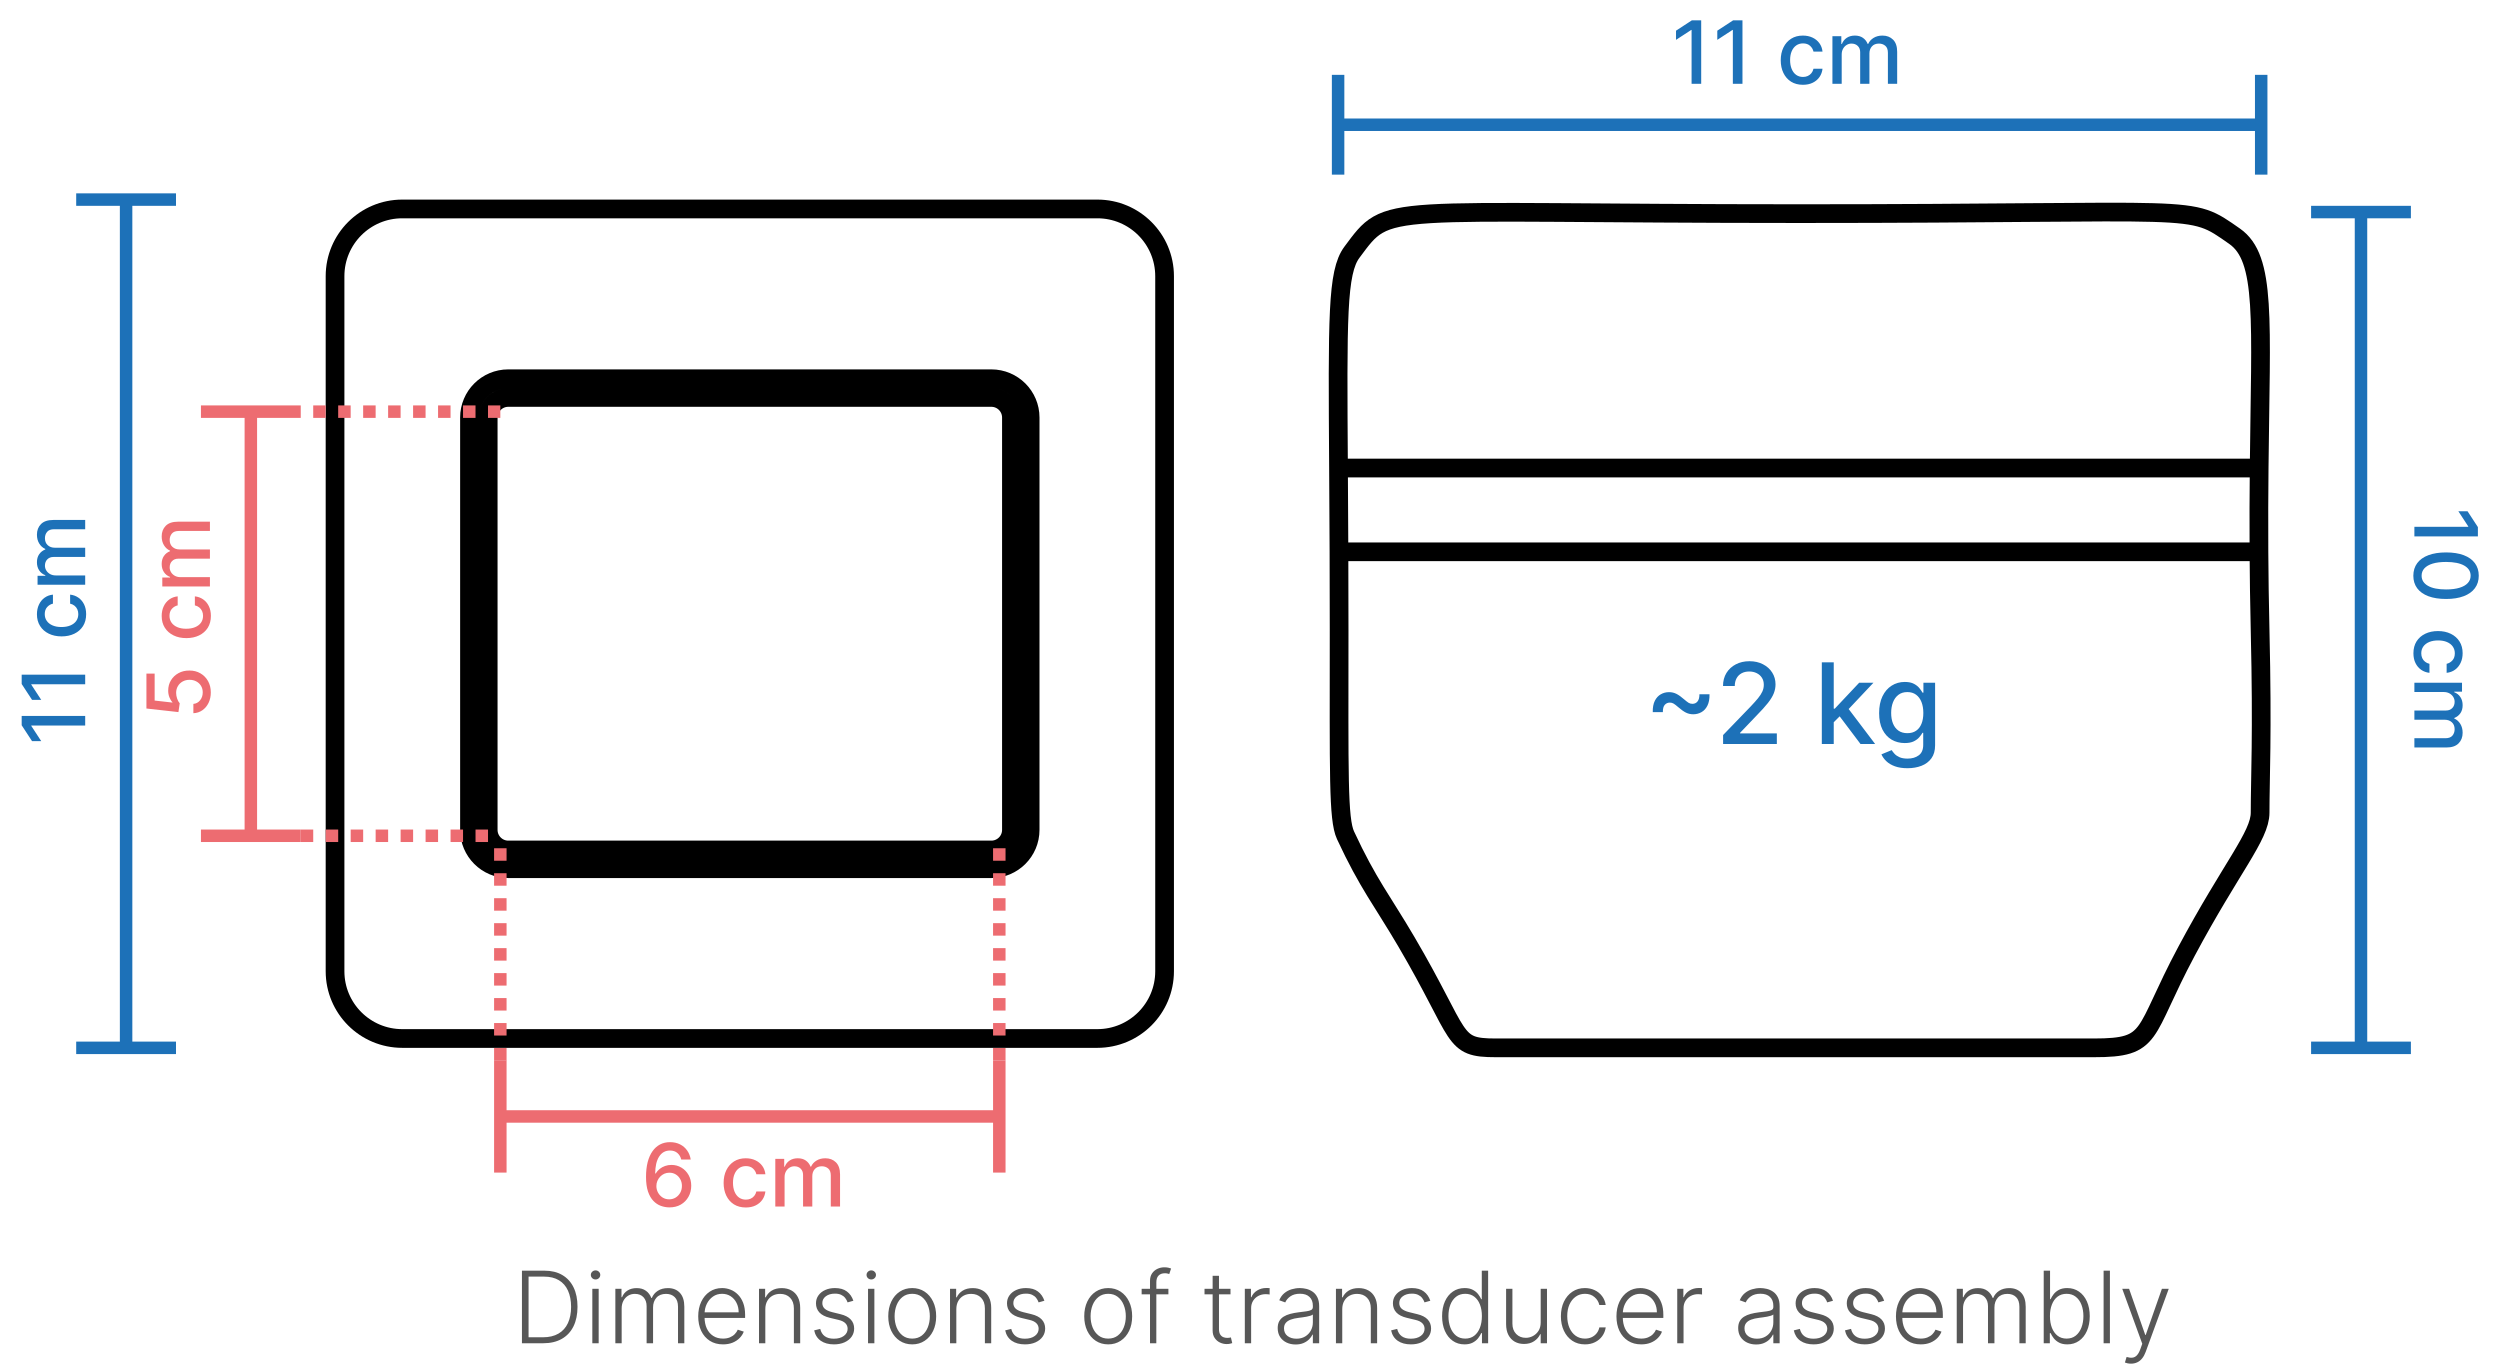 <svg xmlns="http://www.w3.org/2000/svg" width="835" height="457" viewBox="0 0 835 457" fill="none"><path d="M447.062 156.328C446.739 105.906 446.587 90.902 451.539 84.251C464.227 67.212 459.016 71.347 601.071 71.355C737.793 71.363 730.503 67.85 746.333 78.89C756.98 86.315 755.067 106.389 754.558 156.328M447.062 156.328H754.558M447.062 156.328C447.115 164.647 447.173 173.929 447.213 184.298M754.558 156.328C754.472 164.77 754.427 174.066 754.488 184.298M754.488 184.298C754.537 192.475 754.655 201.251 754.877 210.668C755.698 245.621 754.877 259.616 754.877 271.449C754.877 279.168 745.264 289.737 730.31 317.707C715.357 345.678 719.63 349.981 699.336 349.981H499.602C484.649 349.981 488.63 346.753 469.696 314.48C461.775 300.98 456.879 295.116 449.402 278.98C446.91 273.601 447.264 258.552 447.266 210.668C447.266 201.175 447.245 192.405 447.213 184.298M754.488 184.298H447.213" stroke="black" stroke-width="6.25"></path><path d="M552.024 237.862C551.989 236.326 552.215 235.066 552.704 234.08C553.201 233.095 553.866 232.367 554.701 231.897C555.535 231.417 556.454 231.177 557.457 231.177C558.345 231.177 559.166 231.368 559.921 231.75C560.675 232.123 561.537 232.735 562.504 233.588C563.108 234.111 563.6 234.493 563.982 234.733C564.364 234.964 564.79 235.079 565.261 235.079C565.98 235.079 566.552 234.813 566.978 234.28C567.413 233.739 567.622 232.94 567.604 231.883H570.973C571.009 233.428 570.778 234.693 570.281 235.678C569.792 236.664 569.127 237.392 568.283 237.862C567.449 238.333 566.534 238.568 565.54 238.568C564.644 238.568 563.818 238.377 563.063 237.995C562.309 237.605 561.452 236.992 560.493 236.158C559.872 235.616 559.375 235.234 559.002 235.012C558.629 234.782 558.208 234.666 557.737 234.666C557.053 234.666 556.485 234.915 556.033 235.412C555.589 235.9 555.376 236.717 555.393 237.862H552.024ZM575.514 248.488V245.505L584.742 235.945C585.727 234.906 586.54 233.996 587.179 233.215C587.827 232.425 588.311 231.675 588.63 230.964C588.95 230.254 589.11 229.5 589.11 228.701C589.11 227.795 588.896 227.014 588.47 226.357C588.044 225.691 587.463 225.181 586.726 224.826C585.989 224.462 585.159 224.28 584.236 224.28C583.259 224.28 582.407 224.48 581.679 224.879C580.951 225.278 580.392 225.842 580.001 226.57C579.611 227.298 579.415 228.15 579.415 229.127H575.487C575.487 227.467 575.869 226.015 576.632 224.772C577.396 223.53 578.443 222.566 579.775 221.883C581.107 221.19 582.62 220.844 584.316 220.844C586.029 220.844 587.538 221.186 588.843 221.87C590.157 222.544 591.182 223.468 591.919 224.639C592.656 225.802 593.024 227.116 593.024 228.581C593.024 229.593 592.834 230.583 592.452 231.55C592.079 232.518 591.426 233.597 590.494 234.786C589.562 235.967 588.266 237.4 586.606 239.087L581.186 244.76V244.96H593.464V248.488H575.514ZM612.15 241.551L612.123 236.69H612.815L620.965 228.035H625.732L616.437 237.889H615.811L612.15 241.551ZM608.488 248.488V221.217H612.469V248.488H608.488ZM621.404 248.488L614.08 238.768L616.823 235.985L626.291 248.488H621.404ZM637.094 256.584C635.469 256.584 634.071 256.371 632.899 255.945C631.736 255.519 630.786 254.955 630.05 254.254C629.313 253.553 628.762 252.785 628.398 251.95L631.821 250.539C632.06 250.93 632.38 251.342 632.779 251.777C633.188 252.221 633.738 252.598 634.431 252.909C635.132 253.22 636.033 253.375 637.134 253.375C638.643 253.375 639.89 253.007 640.875 252.27C641.861 251.542 642.354 250.379 642.354 248.781V244.76H642.101C641.861 245.195 641.515 245.679 641.062 246.211C640.618 246.744 640.005 247.206 639.224 247.596C638.443 247.987 637.427 248.182 636.175 248.182C634.559 248.182 633.103 247.805 631.807 247.05C630.52 246.287 629.499 245.164 628.745 243.681C627.999 242.19 627.626 240.357 627.626 238.182C627.626 236.007 627.994 234.143 628.731 232.589C629.477 231.035 630.498 229.846 631.794 229.02C633.09 228.186 634.559 227.769 636.202 227.769C637.471 227.769 638.496 227.982 639.278 228.408C640.059 228.825 640.667 229.313 641.102 229.873C641.546 230.432 641.887 230.924 642.127 231.351H642.42V228.035H646.322V248.941C646.322 250.699 645.913 252.141 645.097 253.269C644.28 254.396 643.175 255.231 641.781 255.772C640.396 256.314 638.834 256.584 637.094 256.584ZM637.054 244.88C638.199 244.88 639.167 244.613 639.957 244.081C640.756 243.539 641.359 242.767 641.768 241.764C642.185 240.752 642.393 239.54 642.393 238.128C642.393 236.752 642.189 235.541 641.781 234.493C641.373 233.446 640.773 232.629 639.983 232.043C639.193 231.448 638.217 231.151 637.054 231.151C635.855 231.151 634.857 231.462 634.058 232.083C633.259 232.696 632.655 233.53 632.247 234.586C631.847 235.643 631.647 236.823 631.647 238.128C631.647 239.469 631.852 240.645 632.26 241.657C632.668 242.669 633.272 243.459 634.071 244.027C634.879 244.596 635.873 244.88 637.054 244.88Z" fill="#1D71B8"></path><path d="M827.615 179.166H806.404V175.955H824.405V175.831L821.09 170.756H824.156L827.615 176.049V179.166ZM806.052 192.288C806.059 190.652 806.491 189.254 807.347 188.094C808.203 186.934 809.449 186.046 811.086 185.432C812.722 184.817 814.693 184.51 816.999 184.51C819.299 184.51 821.263 184.817 822.892 185.432C824.522 186.053 825.765 186.944 826.621 188.104C827.477 189.271 827.905 190.666 827.905 192.288C827.905 193.911 827.474 195.302 826.611 196.462C825.754 197.622 824.512 198.509 822.882 199.124C821.26 199.745 819.299 200.056 816.999 200.056C814.686 200.056 812.712 199.749 811.075 199.134C809.446 198.52 808.199 197.632 807.336 196.472C806.48 195.312 806.052 193.918 806.052 192.288ZM808.817 192.288C808.817 193.724 809.518 194.846 810.92 195.654C812.322 196.469 814.348 196.876 816.999 196.876C818.76 196.876 820.248 196.69 821.463 196.317C822.685 195.951 823.611 195.423 824.239 194.732C824.874 194.049 825.192 193.234 825.192 192.288C825.192 190.859 824.487 189.737 823.079 188.922C821.67 188.107 819.644 187.697 816.999 187.69C815.232 187.69 813.737 187.873 812.515 188.239C811.3 188.611 810.378 189.14 809.75 189.823C809.128 190.507 808.817 191.328 808.817 192.288ZM806.083 218.191C806.083 216.651 806.432 215.325 807.129 214.214C807.834 213.109 808.804 212.26 810.04 211.666C811.275 211.072 812.691 210.775 814.286 210.775C815.902 210.775 817.327 211.079 818.563 211.687C819.806 212.294 820.776 213.15 821.474 214.255C822.171 215.36 822.52 216.661 822.52 218.16C822.52 219.368 822.295 220.445 821.846 221.391C821.405 222.337 820.783 223.1 819.982 223.68C819.181 224.267 818.246 224.615 817.175 224.726V221.712C817.921 221.546 818.563 221.167 819.102 220.573C819.64 219.986 819.91 219.199 819.91 218.211C819.91 217.348 819.682 216.592 819.226 215.943C818.777 215.301 818.135 214.801 817.3 214.442C816.471 214.083 815.491 213.903 814.358 213.903C813.198 213.903 812.197 214.079 811.355 214.431C810.513 214.783 809.86 215.28 809.397 215.923C808.935 216.572 808.704 217.335 808.704 218.211C808.704 218.798 808.811 219.33 809.025 219.806C809.246 220.29 809.56 220.694 809.967 221.018C810.374 221.35 810.865 221.581 811.438 221.712V224.726C810.409 224.615 809.491 224.281 808.683 223.721C807.875 223.162 807.24 222.413 806.777 221.474C806.315 220.542 806.083 219.447 806.083 218.191ZM806.404 228.038H822.312V231.01H819.723V231.207C820.6 231.538 821.284 232.08 821.774 232.833C822.271 233.585 822.52 234.486 822.52 235.536C822.52 236.599 822.271 237.49 821.774 238.208C821.277 238.933 820.593 239.468 819.723 239.813V239.979C820.573 240.359 821.249 240.963 821.753 241.792C822.264 242.62 822.52 243.607 822.52 244.754C822.52 246.197 822.067 247.374 821.163 248.285C820.258 249.204 818.895 249.663 817.072 249.663H806.404V246.566H816.782C817.859 246.566 818.639 246.273 819.123 245.686C819.606 245.099 819.848 244.398 819.848 243.583C819.848 242.575 819.537 241.792 818.915 241.232C818.301 240.673 817.51 240.393 816.544 240.393H806.404V237.307H816.979C817.842 237.307 818.536 237.038 819.06 236.499C819.585 235.961 819.848 235.26 819.848 234.397C819.848 233.81 819.692 233.268 819.381 232.771C819.078 232.28 818.653 231.883 818.108 231.58C817.562 231.283 816.93 231.134 816.212 231.134H806.404V228.038Z" fill="#1D71B8"></path><path d="M568.199 6.789V28H564.988V10H564.864L559.789 13.314V10.248L565.081 6.789H568.199ZM581.984 6.789V28H578.773V10H578.649L573.574 13.314V10.248L578.866 6.789H581.984ZM602.182 28.321C600.643 28.321 599.317 27.972 598.205 27.275C597.1 26.571 596.251 25.601 595.657 24.365C595.064 23.129 594.767 21.713 594.767 20.118C594.767 18.503 595.071 17.077 595.678 15.841C596.286 14.598 597.142 13.628 598.247 12.931C599.351 12.233 600.653 11.885 602.151 11.885C603.359 11.885 604.437 12.109 605.383 12.558C606.328 13 607.091 13.621 607.671 14.422C608.258 15.223 608.607 16.159 608.717 17.229H605.704C605.538 16.483 605.158 15.841 604.564 15.303C603.977 14.764 603.19 14.495 602.203 14.495C601.34 14.495 600.584 14.723 599.935 15.178C599.293 15.627 598.792 16.269 598.433 17.105C598.074 17.933 597.894 18.914 597.894 20.046C597.894 21.206 598.071 22.207 598.423 23.049C598.775 23.892 599.272 24.544 599.914 25.007C600.563 25.47 601.326 25.701 602.203 25.701C602.79 25.701 603.322 25.594 603.798 25.38C604.281 25.159 604.685 24.845 605.01 24.437C605.341 24.03 605.572 23.54 605.704 22.967H608.717C608.607 23.995 608.272 24.914 607.713 25.721C607.154 26.529 606.404 27.165 605.465 27.627C604.533 28.09 603.439 28.321 602.182 28.321ZM612.029 28V12.092H615.001V14.681H615.198C615.53 13.804 616.072 13.121 616.824 12.63C617.577 12.133 618.478 11.885 619.527 11.885C620.591 11.885 621.481 12.133 622.2 12.63C622.925 13.127 623.46 13.811 623.805 14.681H623.971C624.35 13.832 624.954 13.155 625.783 12.651C626.612 12.14 627.599 11.885 628.745 11.885C630.188 11.885 631.365 12.337 632.277 13.241C633.195 14.146 633.654 15.51 633.654 17.332V28H630.558V17.622C630.558 16.545 630.264 15.765 629.677 15.282C629.09 14.798 628.389 14.557 627.575 14.557C626.567 14.557 625.783 14.867 625.224 15.489C624.664 16.103 624.385 16.894 624.385 17.861V28H621.298V17.426C621.298 16.562 621.029 15.869 620.491 15.344C619.952 14.819 619.251 14.557 618.388 14.557C617.801 14.557 617.259 14.712 616.762 15.023C616.272 15.327 615.875 15.751 615.571 16.297C615.274 16.842 615.126 17.474 615.126 18.192V28H612.029Z" fill="#1D71B8"></path><path d="M788.573 70.83V349.981H805.239H771.907M788.573 70.83H805.239M788.573 70.83H771.907" stroke="#1D71B8" stroke-width="4.166"></path><path d="M446.926 41.664L755.241 41.664V24.999V58.33M446.926 41.664V24.999M446.926 41.664V58.33" stroke="#1D71B8" stroke-width="4.166"></path><path d="M111.904 92.24C111.904 79.84 121.956 69.788 134.357 69.788H366.519C378.919 69.788 388.972 79.84 388.972 92.24V324.403C388.972 336.803 378.919 346.855 366.519 346.855H134.357C121.956 346.855 111.904 336.803 111.904 324.403V92.24ZM163.059 139.46C163.059 135.753 166.064 132.747 169.771 132.747H331.105C334.812 132.747 337.817 135.753 337.817 139.46V277.183C337.817 280.891 334.812 283.896 331.105 283.896H169.771C166.064 283.896 163.059 280.891 163.059 277.183V139.46ZM169.771 126.498C162.612 126.498 156.809 132.301 156.809 139.46V277.183C156.809 284.342 162.612 290.146 169.771 290.146H331.105C338.263 290.146 344.067 284.342 344.067 277.183V139.46C344.067 132.301 338.263 126.498 331.105 126.498H169.771Z" stroke="black" stroke-width="6.25"></path><path d="M7.241 239.124H28.452V242.334H10.452V242.459L13.766 247.534H10.7L7.241 242.241V239.124ZM7.241 225.339H28.452V228.549H10.452V228.674L13.766 233.749H10.7L7.241 228.456V225.339ZM28.773 205.14C28.773 206.68 28.424 208.006 27.727 209.117C27.023 210.222 26.053 211.071 24.817 211.665C23.581 212.259 22.166 212.556 20.571 212.556C18.955 212.556 17.529 212.252 16.293 211.644C15.05 211.037 14.08 210.181 13.383 209.076C12.685 207.971 12.337 206.67 12.337 205.171C12.337 203.963 12.561 202.886 13.01 201.94C13.452 200.994 14.073 200.231 14.874 199.651C15.675 199.064 16.611 198.716 17.681 198.605V201.619C16.935 201.785 16.293 202.164 15.755 202.758C15.216 203.345 14.947 204.132 14.947 205.12C14.947 205.983 15.175 206.739 15.63 207.388C16.079 208.03 16.721 208.53 17.557 208.889C18.385 209.248 19.366 209.428 20.498 209.428C21.658 209.428 22.659 209.252 23.502 208.9C24.344 208.548 24.996 208.051 25.459 207.408C25.922 206.759 26.153 205.996 26.153 205.12C26.153 204.533 26.046 204.001 25.832 203.525C25.611 203.041 25.297 202.637 24.889 202.313C24.482 201.981 23.992 201.75 23.419 201.619V198.605C24.448 198.716 25.366 199.05 26.174 199.61C26.982 200.169 27.617 200.918 28.079 201.857C28.542 202.789 28.773 203.884 28.773 205.14ZM28.452 195.293H12.544V192.321H15.133V192.124C14.256 191.793 13.573 191.251 13.082 190.498C12.585 189.746 12.337 188.845 12.337 187.795C12.337 186.732 12.585 185.841 13.082 185.123C13.58 184.398 14.263 183.863 15.133 183.518V183.352C14.284 182.972 13.607 182.368 13.103 181.539C12.592 180.711 12.337 179.724 12.337 178.577C12.337 177.134 12.789 175.957 13.694 175.046C14.598 174.127 15.962 173.668 17.785 173.668H28.452V176.765H18.075C16.997 176.765 16.217 177.058 15.734 177.645C15.251 178.232 15.009 178.933 15.009 179.748C15.009 180.756 15.32 181.539 15.941 182.099C16.555 182.658 17.346 182.938 18.313 182.938H28.452V186.024H17.878C17.015 186.024 16.321 186.293 15.796 186.832C15.271 187.37 15.009 188.071 15.009 188.934C15.009 189.521 15.164 190.063 15.475 190.56C15.779 191.051 16.203 191.448 16.749 191.751C17.294 192.048 17.926 192.197 18.644 192.197H28.452V195.293Z" fill="#1D71B8"></path><path d="M223.508 403.269C222.562 403.256 221.63 403.083 220.712 402.752C219.8 402.42 218.972 401.868 218.226 401.095C217.48 400.321 216.883 399.282 216.434 397.977C215.993 396.672 215.772 395.043 215.772 393.089C215.772 391.238 215.955 389.595 216.32 388.159C216.693 386.723 217.228 385.511 217.926 384.524C218.623 383.529 219.466 382.773 220.453 382.255C221.44 381.738 222.548 381.479 223.777 381.479C225.041 381.479 226.163 381.727 227.143 382.224C228.124 382.721 228.918 383.408 229.526 384.285C230.14 385.162 230.53 386.16 230.696 387.278H227.537C227.323 386.395 226.898 385.673 226.263 385.114C225.628 384.555 224.799 384.275 223.777 384.275C222.224 384.275 221.012 384.952 220.142 386.305C219.279 387.658 218.844 389.54 218.837 391.949H218.993C219.359 391.349 219.807 390.838 220.339 390.417C220.878 389.989 221.478 389.661 222.141 389.433C222.811 389.198 223.515 389.081 224.254 389.081C225.483 389.081 226.595 389.381 227.589 389.982C228.59 390.575 229.387 391.397 229.981 392.447C230.575 393.496 230.872 394.697 230.872 396.051C230.872 397.404 230.565 398.63 229.95 399.727C229.343 400.825 228.486 401.695 227.382 402.337C226.277 402.973 224.986 403.283 223.508 403.269ZM223.498 400.577C224.313 400.577 225.041 400.376 225.683 399.976C226.325 399.576 226.833 399.037 227.206 398.36C227.578 397.684 227.765 396.928 227.765 396.092C227.765 395.277 227.582 394.535 227.216 393.865C226.857 393.196 226.36 392.664 225.725 392.27C225.096 391.877 224.378 391.68 223.57 391.68C222.956 391.68 222.386 391.798 221.861 392.032C221.344 392.267 220.888 392.592 220.494 393.006C220.101 393.42 219.79 393.896 219.562 394.435C219.341 394.967 219.231 395.529 219.231 396.123C219.231 396.917 219.414 397.653 219.78 398.329C220.153 399.006 220.66 399.551 221.302 399.966C221.951 400.373 222.683 400.577 223.498 400.577ZM249.105 403.301C247.566 403.301 246.24 402.952 245.128 402.255C244.023 401.55 243.174 400.58 242.58 399.344C241.987 398.108 241.69 396.693 241.69 395.098C241.69 393.482 241.993 392.056 242.601 390.821C243.209 389.578 244.065 388.608 245.17 387.91C246.274 387.213 247.576 386.864 249.074 386.864C250.282 386.864 251.36 387.089 252.306 387.537C253.251 387.979 254.014 388.601 254.594 389.402C255.181 390.203 255.53 391.138 255.64 392.208H252.627C252.461 391.463 252.081 390.821 251.487 390.282C250.9 389.743 250.113 389.474 249.126 389.474C248.263 389.474 247.507 389.702 246.858 390.158C246.216 390.606 245.715 391.249 245.356 392.084C244.997 392.913 244.817 393.893 244.817 395.025C244.817 396.185 244.994 397.187 245.346 398.029C245.698 398.871 246.195 399.524 246.837 399.986C247.486 400.449 248.249 400.68 249.126 400.68C249.713 400.68 250.244 400.573 250.721 400.359C251.204 400.138 251.608 399.824 251.933 399.417C252.264 399.009 252.495 398.519 252.627 397.946H255.64C255.53 398.975 255.195 399.893 254.636 400.701C254.077 401.509 253.327 402.144 252.388 402.607C251.456 403.069 250.362 403.301 249.105 403.301ZM258.952 402.979V387.071H261.924V389.661H262.121C262.453 388.784 262.995 388.1 263.747 387.61C264.5 387.113 265.401 386.864 266.45 386.864C267.514 386.864 268.404 387.113 269.123 387.61C269.847 388.107 270.383 388.791 270.728 389.661H270.894C271.273 388.811 271.877 388.135 272.706 387.631C273.535 387.12 274.522 386.864 275.668 386.864C277.111 386.864 278.288 387.316 279.2 388.221C280.118 389.125 280.577 390.489 280.577 392.312V402.979H277.481V392.602C277.481 391.525 277.187 390.745 276.6 390.261C276.013 389.778 275.312 389.536 274.498 389.536C273.49 389.536 272.706 389.847 272.147 390.468C271.587 391.083 271.308 391.873 271.308 392.84V402.979H268.221V392.405C268.221 391.542 267.952 390.848 267.414 390.323C266.875 389.799 266.174 389.536 265.311 389.536C264.724 389.536 264.182 389.692 263.685 390.002C263.195 390.306 262.798 390.731 262.494 391.276C262.197 391.822 262.049 392.453 262.049 393.172V402.979H258.952Z" fill="#ED6C71"></path><path d="M70.407 231.261C70.407 232.559 70.159 233.726 69.662 234.761C69.157 235.79 68.467 236.612 67.59 237.226C66.713 237.841 65.712 238.169 64.587 238.21V235.103C65.498 235.027 66.247 234.623 66.834 233.891C67.421 233.159 67.714 232.283 67.714 231.261C67.714 230.446 67.528 229.724 67.155 229.096C66.775 228.461 66.254 227.964 65.591 227.605C64.928 227.239 64.172 227.056 63.323 227.056C62.46 227.056 61.69 227.242 61.014 227.615C60.337 227.988 59.805 228.502 59.419 229.158C59.032 229.807 58.835 230.553 58.828 231.395C58.828 232.037 58.939 232.683 59.16 233.332C59.38 233.981 59.67 234.506 60.03 234.906L59.595 237.837L48.906 236.646V224.984H51.651V233.985L57.585 234.658V234.533C57.185 234.119 56.85 233.57 56.581 232.887C56.312 232.196 56.177 231.457 56.177 230.67C56.177 229.379 56.484 228.23 57.099 227.221C57.713 226.206 58.552 225.409 59.615 224.829C60.672 224.242 61.887 223.952 63.261 223.959C64.635 223.952 65.861 224.263 66.938 224.891C68.015 225.513 68.864 226.376 69.485 227.48C70.1 228.578 70.407 229.838 70.407 231.261ZM70.438 205.715C70.438 207.255 70.09 208.581 69.392 209.692C68.688 210.797 67.718 211.646 66.482 212.24C65.246 212.834 63.831 213.131 62.236 213.131C60.62 213.131 59.194 212.827 57.958 212.22C56.715 211.612 55.745 210.756 55.048 209.651C54.35 208.546 54.002 207.245 54.002 205.746C54.002 204.538 54.226 203.461 54.675 202.515C55.117 201.569 55.738 200.806 56.539 200.226C57.34 199.639 58.276 199.291 59.346 199.18V202.194C58.6 202.36 57.958 202.74 57.42 203.333C56.881 203.92 56.612 204.707 56.612 205.695C56.612 206.558 56.84 207.314 57.295 207.963C57.744 208.605 58.386 209.106 59.222 209.465C60.05 209.824 61.031 210.003 62.163 210.003C63.323 210.003 64.324 209.827 65.167 209.475C66.009 209.123 66.661 208.626 67.124 207.984C67.587 207.335 67.818 206.572 67.818 205.695C67.818 205.108 67.711 204.576 67.497 204.1C67.276 203.616 66.962 203.212 66.554 202.888C66.147 202.557 65.657 202.325 65.084 202.194V199.18C66.112 199.291 67.031 199.626 67.839 200.185C68.647 200.744 69.282 201.493 69.744 202.432C70.207 203.364 70.438 204.459 70.438 205.715ZM70.117 195.869H54.209V192.896H56.798V192.699C55.921 192.368 55.238 191.826 54.748 191.073C54.25 190.321 54.002 189.42 54.002 188.37C54.002 187.307 54.25 186.416 54.748 185.698C55.245 184.973 55.928 184.438 56.798 184.093V183.927C55.949 183.547 55.272 182.943 54.768 182.115C54.257 181.286 54.002 180.299 54.002 179.153C54.002 177.71 54.454 176.532 55.359 175.621C56.263 174.703 57.627 174.243 59.45 174.243H70.117V177.34H59.74C58.663 177.34 57.882 177.634 57.399 178.22C56.916 178.807 56.674 179.508 56.674 180.323C56.674 181.331 56.985 182.115 57.606 182.674C58.221 183.233 59.011 183.513 59.978 183.513H70.117V186.599H59.543C58.68 186.599 57.986 186.868 57.461 187.407C56.936 187.946 56.674 188.646 56.674 189.509C56.674 190.096 56.829 190.638 57.14 191.135C57.444 191.626 57.868 192.023 58.414 192.327C58.959 192.623 59.591 192.772 60.309 192.772H70.117V195.869Z" fill="#ED6C71"></path><path d="M167.109 372.896H333.766V354.147V391.645M167.109 372.896V354.147M167.109 372.896V391.645" stroke="#ED6C71" stroke-width="4.166"></path><path d="M42.117 66.663V349.98H58.783H25.451M42.117 66.663H58.783M42.117 66.663H25.451" stroke="#1D71B8" stroke-width="4.166"></path><path d="M83.78 137.492V279.151H100.446H67.114M83.78 137.492H100.446M83.78 137.492H67.114" stroke="#ED6C71" stroke-width="4.166"></path><path d="M104.612 137.492H167.109" stroke="#ED6C71" stroke-width="4.166" stroke-dasharray="4.17 4.17"></path><path d="M333.767 283.316V354.146" stroke="#ED6C71" stroke-width="4.166" stroke-dasharray="4.17 4.17"></path><path d="M100.446 279.151H167.109" stroke="#ED6C71" stroke-width="4.166" stroke-dasharray="4.17 4.17"></path><path d="M167.109 283.317V358.313" stroke="#ED6C71" stroke-width="4.166" stroke-dasharray="4.17 4.17"></path><path d="M181.43 448.644H174.328V424.403H181.856C184.168 424.403 186.145 424.884 187.786 425.847C189.435 426.809 190.698 428.19 191.574 429.989C192.45 431.788 192.887 433.947 192.887 436.464C192.887 439.005 192.438 441.187 191.538 443.009C190.646 444.824 189.344 446.217 187.632 447.188C185.928 448.158 183.86 448.644 181.43 448.644ZM176.541 446.655H181.3C183.383 446.655 185.127 446.245 186.531 445.424C187.936 444.603 188.989 443.432 189.692 441.909C190.394 440.386 190.745 438.571 190.745 436.464C190.737 434.373 190.39 432.574 189.703 431.066C189.025 429.559 188.015 428.403 186.673 427.598C185.34 426.793 183.691 426.391 181.726 426.391H176.541V446.655ZM197.838 448.644V430.463H199.957V448.644H197.838ZM198.915 427.338C198.481 427.338 198.11 427.192 197.803 426.9C197.495 426.6 197.341 426.241 197.341 425.823C197.341 425.405 197.495 425.05 197.803 424.758C198.11 424.458 198.481 424.308 198.915 424.308C199.349 424.308 199.72 424.458 200.028 424.758C200.336 425.05 200.489 425.405 200.489 425.823C200.489 426.241 200.336 426.6 200.028 426.9C199.72 427.192 199.349 427.338 198.915 427.338ZM205.529 448.644V430.463H207.576V433.256H207.766C208.129 432.317 208.733 431.579 209.577 431.043C210.429 430.498 211.451 430.226 212.642 430.226C213.897 430.226 214.927 430.522 215.732 431.114C216.545 431.698 217.152 432.503 217.555 433.528H217.708C218.119 432.518 218.786 431.717 219.709 431.126C220.64 430.526 221.768 430.226 223.094 430.226C224.783 430.226 226.116 430.759 227.095 431.824C228.073 432.881 228.563 434.428 228.563 436.464V448.644H226.456V436.464C226.456 435.028 226.089 433.951 225.355 433.233C224.621 432.514 223.654 432.155 222.455 432.155C221.066 432.155 219.997 432.581 219.247 433.434C218.498 434.286 218.123 435.367 218.123 436.677V448.644H215.969V436.274C215.969 435.043 215.625 434.049 214.939 433.292C214.252 432.534 213.286 432.155 212.039 432.155C211.202 432.155 210.449 432.361 209.778 432.771C209.115 433.181 208.59 433.753 208.204 434.487C207.825 435.213 207.636 436.05 207.636 436.996V448.644H205.529ZM241.491 449.022C239.794 449.022 238.327 448.628 237.088 447.839C235.849 447.042 234.89 445.941 234.211 444.536C233.541 443.124 233.205 441.498 233.205 439.66C233.205 437.829 233.541 436.203 234.211 434.783C234.89 433.355 235.825 432.238 237.017 431.433C238.216 430.621 239.601 430.214 241.171 430.214C242.158 430.214 243.109 430.396 244.024 430.759C244.939 431.114 245.76 431.662 246.486 432.404C247.22 433.138 247.8 434.065 248.226 435.186C248.652 436.298 248.865 437.616 248.865 439.139V440.18H234.661V438.322H246.711C246.711 437.154 246.474 436.105 246.001 435.174C245.535 434.235 244.884 433.493 244.048 432.948C243.219 432.404 242.26 432.132 241.171 432.132C240.019 432.132 239.005 432.439 238.129 433.055C237.253 433.67 236.567 434.483 236.07 435.493C235.581 436.503 235.332 437.608 235.324 438.807V439.92C235.324 441.364 235.573 442.627 236.07 443.708C236.575 444.781 237.289 445.613 238.212 446.205C239.135 446.797 240.228 447.093 241.491 447.093C242.351 447.093 243.105 446.959 243.752 446.691C244.407 446.422 244.955 446.063 245.397 445.613C245.847 445.156 246.186 444.655 246.415 444.11L248.415 444.761C248.139 445.527 247.685 446.233 247.054 446.88C246.431 447.527 245.649 448.048 244.71 448.442C243.779 448.829 242.706 449.022 241.491 449.022ZM255.615 437.281V448.644H253.508V430.463H255.556V433.315H255.745C256.171 432.384 256.834 431.639 257.733 431.078C258.641 430.51 259.761 430.226 261.095 430.226C262.318 430.226 263.391 430.483 264.314 430.995C265.246 431.5 265.968 432.246 266.481 433.233C267.001 434.219 267.262 435.43 267.262 436.866V448.644H265.155V436.996C265.155 435.505 264.737 434.325 263.9 433.457C263.072 432.589 261.959 432.155 260.562 432.155C259.608 432.155 258.759 432.361 258.017 432.771C257.276 433.181 256.688 433.773 256.254 434.546C255.828 435.312 255.615 436.223 255.615 437.281ZM285.025 434.452L283.096 434.996C282.907 434.452 282.638 433.958 282.291 433.517C281.944 433.075 281.49 432.724 280.93 432.463C280.378 432.203 279.691 432.073 278.87 432.073C277.639 432.073 276.629 432.364 275.84 432.948C275.051 433.532 274.657 434.286 274.657 435.209C274.657 435.99 274.925 436.626 275.461 437.115C276.006 437.596 276.842 437.979 277.971 438.263L280.717 438.938C282.24 439.309 283.38 439.896 284.138 440.701C284.903 441.506 285.286 442.516 285.286 443.731C285.286 444.757 285.002 445.669 284.433 446.466C283.865 447.263 283.072 447.89 282.054 448.348C281.044 448.797 279.873 449.022 278.539 449.022C276.763 449.022 275.3 448.624 274.148 447.827C272.996 447.022 272.258 445.862 271.934 444.347L273.958 443.85C274.219 444.931 274.728 445.748 275.485 446.3C276.251 446.852 277.257 447.128 278.503 447.128C279.9 447.128 281.017 446.817 281.853 446.193C282.69 445.562 283.108 444.773 283.108 443.826C283.108 443.092 282.863 442.477 282.374 441.98C281.885 441.475 281.143 441.104 280.149 440.867L277.178 440.157C275.6 439.778 274.432 439.178 273.674 438.358C272.917 437.537 272.538 436.519 272.538 435.304C272.538 434.302 272.81 433.422 273.355 432.664C273.899 431.899 274.649 431.299 275.603 430.865C276.558 430.431 277.647 430.214 278.87 430.214C280.535 430.214 281.865 430.593 282.859 431.351C283.861 432.1 284.583 433.134 285.025 434.452ZM289.923 448.644V430.463H292.041V448.644H289.923ZM291 427.338C290.566 427.338 290.195 427.192 289.887 426.9C289.579 426.6 289.426 426.241 289.426 425.823C289.426 425.405 289.579 425.05 289.887 424.758C290.195 424.458 290.566 424.308 291 424.308C291.434 424.308 291.805 424.458 292.112 424.758C292.42 425.05 292.574 425.405 292.574 425.823C292.574 426.241 292.42 426.6 292.112 426.9C291.805 427.192 291.434 427.338 291 427.338ZM304.68 449.022C303.109 449.022 301.721 448.624 300.513 447.827C299.314 447.03 298.375 445.929 297.696 444.524C297.018 443.112 296.678 441.483 296.678 439.636C296.678 437.774 297.018 436.136 297.696 434.724C298.375 433.304 299.314 432.199 300.513 431.41C301.721 430.613 303.109 430.214 304.68 430.214C306.25 430.214 307.635 430.613 308.834 431.41C310.034 432.207 310.973 433.311 311.651 434.724C312.338 436.136 312.681 437.774 312.681 439.636C312.681 441.483 312.342 443.112 311.663 444.524C310.985 445.929 310.042 447.03 308.834 447.827C307.635 448.624 306.25 449.022 304.68 449.022ZM304.68 447.093C305.942 447.093 307.011 446.754 307.887 446.075C308.763 445.396 309.426 444.493 309.876 443.365C310.334 442.236 310.562 440.993 310.562 439.636C310.562 438.279 310.334 437.032 309.876 435.896C309.426 434.759 308.763 433.848 307.887 433.161C307.011 432.475 305.942 432.132 304.68 432.132C303.425 432.132 302.356 432.475 301.472 433.161C300.596 433.848 299.929 434.759 299.472 435.896C299.022 437.032 298.797 438.279 298.797 439.636C298.797 440.993 299.022 442.236 299.472 443.365C299.929 444.493 300.596 445.396 301.472 446.075C302.348 446.754 303.417 447.093 304.68 447.093ZM319.413 437.281V448.644H317.306V430.463H319.354V433.315H319.543C319.969 432.384 320.632 431.639 321.532 431.078C322.439 430.51 323.56 430.226 324.893 430.226C326.116 430.226 327.19 430.483 328.113 430.995C329.044 431.5 329.766 432.246 330.279 433.233C330.8 434.219 331.06 435.43 331.06 436.866V448.644H328.953V436.996C328.953 435.505 328.535 434.325 327.699 433.457C326.87 432.589 325.757 432.155 324.361 432.155C323.406 432.155 322.558 432.361 321.816 432.771C321.074 433.181 320.486 433.773 320.052 434.546C319.626 435.312 319.413 436.223 319.413 437.281ZM348.824 434.452L346.894 434.996C346.705 434.452 346.437 433.958 346.09 433.517C345.742 433.075 345.289 432.724 344.728 432.463C344.176 432.203 343.489 432.073 342.669 432.073C341.438 432.073 340.428 432.364 339.639 432.948C338.85 433.532 338.455 434.286 338.455 435.209C338.455 435.99 338.723 436.626 339.26 437.115C339.804 437.596 340.641 437.979 341.769 438.263L344.515 438.938C346.038 439.309 347.178 439.896 347.936 440.701C348.701 441.506 349.084 442.516 349.084 443.731C349.084 444.757 348.8 445.669 348.232 446.466C347.664 447.263 346.871 447.89 345.853 448.348C344.843 448.797 343.671 449.022 342.337 449.022C340.562 449.022 339.098 448.624 337.946 447.827C336.794 447.022 336.056 445.862 335.733 444.347L337.757 443.85C338.017 444.931 338.526 445.748 339.284 446.3C340.049 446.852 341.055 447.128 342.302 447.128C343.699 447.128 344.815 446.817 345.652 446.193C346.488 445.562 346.906 444.773 346.906 443.826C346.906 443.092 346.662 442.477 346.172 441.98C345.683 441.475 344.941 441.104 343.947 440.867L340.976 440.157C339.398 439.778 338.23 439.178 337.473 438.358C336.715 437.537 336.336 436.519 336.336 435.304C336.336 434.302 336.609 433.422 337.153 432.664C337.697 431.899 338.447 431.299 339.402 430.865C340.357 430.431 341.446 430.214 342.669 430.214C344.334 430.214 345.663 430.593 346.658 431.351C347.66 432.1 348.382 433.134 348.824 434.452ZM370.138 449.022C368.568 449.022 367.179 448.624 365.972 447.827C364.772 447.03 363.833 445.929 363.155 444.524C362.476 443.112 362.137 441.483 362.137 439.636C362.137 437.774 362.476 436.136 363.155 434.724C363.833 433.304 364.772 432.199 365.972 431.41C367.179 430.613 368.568 430.214 370.138 430.214C371.709 430.214 373.093 430.613 374.293 431.41C375.492 432.207 376.431 433.311 377.11 434.724C377.796 436.136 378.14 437.774 378.14 439.636C378.14 441.483 377.8 443.112 377.122 444.524C376.443 445.929 375.5 447.03 374.293 447.827C373.093 448.624 371.709 449.022 370.138 449.022ZM370.138 447.093C371.401 447.093 372.47 446.754 373.346 446.075C374.222 445.396 374.885 444.493 375.334 443.365C375.792 442.236 376.021 440.993 376.021 439.636C376.021 438.279 375.792 437.032 375.334 435.896C374.885 434.759 374.222 433.848 373.346 433.161C372.47 432.475 371.401 432.132 370.138 432.132C368.884 432.132 367.814 432.475 366.931 433.161C366.055 433.848 365.388 434.759 364.93 435.896C364.48 437.032 364.256 438.279 364.256 439.636C364.256 440.993 364.48 442.236 364.93 443.365C365.388 444.493 366.055 445.396 366.931 446.075C367.806 446.754 368.876 447.093 370.138 447.093ZM390.245 430.463V432.297H381.309V430.463H390.245ZM384.102 448.644V427.8C384.102 426.821 384.327 425.996 384.777 425.326C385.235 424.655 385.83 424.146 386.564 423.799C387.298 423.452 388.075 423.278 388.896 423.278C389.448 423.278 389.906 423.325 390.269 423.42C390.64 423.507 390.932 423.594 391.145 423.68L390.529 425.527C390.372 425.48 390.178 425.424 389.949 425.361C389.721 425.298 389.433 425.267 389.085 425.267C388.17 425.267 387.464 425.523 386.967 426.036C386.47 426.549 386.221 427.283 386.221 428.238L386.209 448.644H384.102ZM410.986 430.463V432.297H402.31V430.463H410.986ZM405.02 426.107H407.139V443.897C407.139 444.655 407.269 445.25 407.53 445.684C407.79 446.111 408.129 446.414 408.547 446.596C408.966 446.769 409.412 446.856 409.885 446.856C410.161 446.856 410.398 446.84 410.595 446.809C410.792 446.769 410.966 446.73 411.116 446.691L411.566 448.596C411.361 448.675 411.108 448.746 410.808 448.809C410.508 448.88 410.138 448.916 409.696 448.916C408.922 448.916 408.177 448.746 407.459 448.407C406.748 448.068 406.164 447.562 405.707 446.892C405.249 446.221 405.02 445.389 405.02 444.394V426.107ZM415.771 448.644V430.463H417.818V433.256H417.972C418.335 432.341 418.967 431.603 419.866 431.043C420.774 430.475 421.799 430.191 422.944 430.191C423.117 430.191 423.31 430.194 423.524 430.202C423.737 430.21 423.914 430.218 424.056 430.226V432.368C423.961 432.353 423.796 432.329 423.559 432.297C423.322 432.266 423.066 432.25 422.79 432.25C421.843 432.25 420.998 432.451 420.257 432.854C419.523 433.248 418.943 433.797 418.517 434.499C418.091 435.201 417.878 436.002 417.878 436.902V448.644H415.771ZM432.729 449.058C431.632 449.058 430.63 448.845 429.723 448.419C428.815 447.985 428.093 447.361 427.557 446.549C427.02 445.728 426.752 444.734 426.752 443.566C426.752 442.666 426.922 441.909 427.261 441.293C427.6 440.678 428.082 440.173 428.705 439.778C429.328 439.384 430.066 439.072 430.918 438.843C431.771 438.614 432.71 438.437 433.735 438.31C434.753 438.184 435.613 438.074 436.316 437.979C437.026 437.884 437.566 437.734 437.937 437.529C438.308 437.324 438.494 436.993 438.494 436.535V436.109C438.494 434.87 438.123 433.895 437.381 433.185C436.647 432.467 435.59 432.108 434.209 432.108C432.899 432.108 431.83 432.396 431.001 432.972C430.181 433.548 429.605 434.227 429.273 435.008L427.273 434.286C427.683 433.292 428.251 432.499 428.977 431.907C429.703 431.307 430.516 430.877 431.415 430.617C432.315 430.348 433.226 430.214 434.15 430.214C434.844 430.214 435.566 430.305 436.316 430.486C437.073 430.668 437.776 430.984 438.423 431.433C439.07 431.875 439.594 432.495 439.997 433.292C440.399 434.081 440.601 435.083 440.601 436.298V448.644H438.494V445.767H438.363C438.111 446.304 437.736 446.825 437.239 447.33C436.742 447.835 436.119 448.249 435.369 448.573C434.619 448.896 433.739 449.058 432.729 449.058ZM433.013 447.128C434.134 447.128 435.105 446.88 435.925 446.383C436.746 445.886 437.377 445.227 437.819 444.406C438.269 443.578 438.494 442.666 438.494 441.672V439.044C438.336 439.194 438.072 439.328 437.701 439.447C437.338 439.565 436.915 439.672 436.434 439.766C435.961 439.853 435.487 439.928 435.014 439.991C434.54 440.054 434.114 440.109 433.735 440.157C432.71 440.283 431.834 440.48 431.108 440.749C430.382 441.017 429.825 441.388 429.439 441.861C429.052 442.327 428.859 442.927 428.859 443.66C428.859 444.765 429.253 445.621 430.042 446.229C430.832 446.829 431.822 447.128 433.013 447.128ZM448.312 437.281V448.644H446.205V430.463H448.253V433.315H448.442C448.868 432.384 449.531 431.639 450.431 431.078C451.338 430.51 452.459 430.226 453.792 430.226C455.015 430.226 456.089 430.483 457.012 430.995C457.943 431.5 458.665 432.246 459.178 433.233C459.699 434.219 459.959 435.43 459.959 436.866V448.644H457.852V436.996C457.852 435.505 457.434 434.325 456.598 433.457C455.769 432.589 454.656 432.155 453.26 432.155C452.305 432.155 451.457 432.361 450.715 432.771C449.973 433.181 449.385 433.773 448.951 434.546C448.525 435.312 448.312 436.223 448.312 437.281ZM477.723 434.452L475.793 434.996C475.604 434.452 475.336 433.958 474.988 433.517C474.641 433.075 474.187 432.724 473.627 432.463C473.075 432.203 472.388 432.073 471.568 432.073C470.337 432.073 469.327 432.364 468.538 432.948C467.748 433.532 467.354 434.286 467.354 435.209C467.354 435.99 467.622 436.626 468.159 437.115C468.703 437.596 469.54 437.979 470.668 438.263L473.414 438.938C474.937 439.309 476.077 439.896 476.835 440.701C477.6 441.506 477.983 442.516 477.983 443.731C477.983 444.757 477.699 445.669 477.131 446.466C476.563 447.263 475.77 447.89 474.752 448.348C473.742 448.797 472.57 449.022 471.236 449.022C469.461 449.022 467.997 448.624 466.845 447.827C465.693 447.022 464.955 445.862 464.631 444.347L466.656 443.85C466.916 444.931 467.425 445.748 468.182 446.3C468.948 446.852 469.954 447.128 471.201 447.128C472.597 447.128 473.714 446.817 474.55 446.193C475.387 445.562 475.805 444.773 475.805 443.826C475.805 443.092 475.56 442.477 475.071 441.98C474.582 441.475 473.84 441.104 472.846 440.867L469.875 440.157C468.297 439.778 467.129 439.178 466.371 438.358C465.614 437.537 465.235 436.519 465.235 435.304C465.235 434.302 465.507 433.422 466.052 432.664C466.596 431.899 467.346 431.299 468.301 430.865C469.256 430.431 470.345 430.214 471.568 430.214C473.233 430.214 474.562 430.593 475.557 431.351C476.559 432.1 477.281 433.134 477.723 434.452ZM489.142 449.022C487.65 449.022 486.344 448.628 485.224 447.839C484.103 447.05 483.228 445.949 482.596 444.536C481.973 443.124 481.661 441.479 481.661 439.601C481.661 437.73 481.973 436.093 482.596 434.688C483.228 433.276 484.107 432.179 485.236 431.398C486.364 430.609 487.678 430.214 489.177 430.214C490.282 430.214 491.201 430.411 491.935 430.806C492.669 431.193 493.257 431.674 493.699 432.25C494.141 432.826 494.484 433.386 494.729 433.931H494.918V424.403H497.037V448.644H494.977V445.27H494.729C494.484 445.823 494.137 446.391 493.687 446.975C493.237 447.551 492.641 448.036 491.9 448.43C491.166 448.825 490.247 449.022 489.142 449.022ZM489.39 447.093C490.566 447.093 491.568 446.773 492.397 446.134C493.225 445.487 493.857 444.599 494.291 443.471C494.733 442.335 494.954 441.033 494.954 439.565C494.954 438.113 494.737 436.831 494.303 435.718C493.869 434.598 493.237 433.722 492.409 433.09C491.58 432.451 490.574 432.132 489.39 432.132C488.175 432.132 487.149 432.463 486.313 433.126C485.484 433.781 484.853 434.669 484.419 435.789C483.993 436.91 483.78 438.168 483.78 439.565C483.78 440.977 483.997 442.252 484.431 443.388C484.865 444.524 485.496 445.428 486.325 446.099C487.161 446.762 488.183 447.093 489.39 447.093ZM514.59 441.696V430.463H516.697V448.644H514.59V445.625H514.424C513.998 446.556 513.324 447.334 512.4 447.957C511.477 448.573 510.349 448.88 509.015 448.88C507.855 448.88 506.825 448.628 505.926 448.123C505.026 447.61 504.32 446.86 503.807 445.874C503.294 444.887 503.038 443.676 503.038 442.24V430.463H505.145V442.11C505.145 443.53 505.563 444.674 506.399 445.542C507.236 446.403 508.309 446.833 509.619 446.833C510.44 446.833 511.229 446.635 511.986 446.241C512.744 445.846 513.367 445.27 513.856 444.513C514.346 443.747 514.59 442.808 514.59 441.696ZM529.377 449.022C527.751 449.022 526.335 448.616 525.128 447.803C523.928 446.99 522.997 445.878 522.334 444.465C521.671 443.053 521.34 441.443 521.34 439.636C521.34 437.813 521.675 436.192 522.346 434.771C523.025 433.351 523.964 432.238 525.163 431.433C526.363 430.621 527.755 430.214 529.341 430.214C530.557 430.214 531.657 430.451 532.644 430.924C533.63 431.39 534.443 432.049 535.082 432.901C535.729 433.745 536.135 434.732 536.301 435.86H534.171C533.95 434.834 533.417 433.958 532.573 433.233C531.736 432.499 530.671 432.132 529.377 432.132C528.217 432.132 527.191 432.447 526.299 433.079C525.408 433.702 524.709 434.574 524.204 435.694C523.707 436.807 523.459 438.097 523.459 439.565C523.459 441.041 523.703 442.347 524.193 443.483C524.682 444.611 525.368 445.495 526.252 446.134C527.144 446.773 528.185 447.093 529.377 447.093C530.182 447.093 530.916 446.943 531.578 446.643C532.249 446.335 532.809 445.901 533.259 445.341C533.717 444.781 534.025 444.114 534.182 443.341H536.313C536.155 444.438 535.765 445.416 535.141 446.276C534.526 447.128 533.725 447.799 532.738 448.288C531.76 448.778 530.639 449.022 529.377 449.022ZM548.179 449.022C546.482 449.022 545.015 448.628 543.776 447.839C542.537 447.042 541.578 445.941 540.9 444.536C540.229 443.124 539.894 441.498 539.894 439.66C539.894 437.829 540.229 436.203 540.9 434.783C541.578 433.355 542.513 432.238 543.705 431.433C544.904 430.621 546.289 430.214 547.859 430.214C548.846 430.214 549.797 430.396 550.712 430.759C551.627 431.114 552.448 431.662 553.174 432.404C553.908 433.138 554.488 434.065 554.914 435.186C555.34 436.298 555.553 437.616 555.553 439.139V440.18H541.349V438.322H553.399C553.399 437.154 553.162 436.105 552.689 435.174C552.223 434.235 551.572 433.493 550.736 432.948C549.907 432.404 548.948 432.132 547.859 432.132C546.707 432.132 545.693 432.439 544.818 433.055C543.942 433.67 543.255 434.483 542.758 435.493C542.269 436.503 542.02 437.608 542.012 438.807V439.92C542.012 441.364 542.261 442.627 542.758 443.708C543.263 444.781 543.977 445.613 544.9 446.205C545.824 446.797 546.917 447.093 548.179 447.093C549.039 447.093 549.793 446.959 550.44 446.691C551.095 446.422 551.643 446.063 552.085 445.613C552.535 445.156 552.874 444.655 553.103 444.11L555.103 444.761C554.827 445.527 554.373 446.233 553.742 446.88C553.119 447.527 552.338 448.048 551.399 448.442C550.467 448.829 549.394 449.022 548.179 449.022ZM560.196 448.644V430.463H562.244V433.256H562.398C562.761 432.341 563.392 431.603 564.291 431.043C565.199 430.475 566.225 430.191 567.369 430.191C567.542 430.191 567.736 430.194 567.949 430.202C568.162 430.21 568.339 430.218 568.482 430.226V432.368C568.387 432.353 568.221 432.329 567.984 432.297C567.748 432.266 567.491 432.25 567.215 432.25C566.268 432.25 565.424 432.451 564.682 432.854C563.948 433.248 563.368 433.797 562.942 434.499C562.516 435.201 562.303 436.002 562.303 436.902V448.644H560.196ZM586.529 449.058C585.432 449.058 584.43 448.845 583.523 448.419C582.615 447.985 581.893 447.361 581.357 446.549C580.82 445.728 580.552 444.734 580.552 443.566C580.552 442.666 580.721 441.909 581.061 441.293C581.4 440.678 581.881 440.173 582.505 439.778C583.128 439.384 583.866 439.072 584.718 438.843C585.57 438.614 586.509 438.437 587.535 438.31C588.553 438.184 589.413 438.074 590.116 437.979C590.826 437.884 591.366 437.734 591.737 437.529C592.108 437.324 592.293 436.993 592.293 436.535V436.109C592.293 434.87 591.923 433.895 591.181 433.185C590.447 432.467 589.39 432.108 588.009 432.108C586.699 432.108 585.63 432.396 584.801 432.972C583.98 433.548 583.404 434.227 583.073 435.008L581.073 434.286C581.483 433.292 582.051 432.499 582.777 431.907C583.503 431.307 584.316 430.877 585.215 430.617C586.115 430.348 587.026 430.214 587.95 430.214C588.644 430.214 589.366 430.305 590.116 430.486C590.873 430.668 591.575 430.984 592.222 431.433C592.87 431.875 593.394 432.495 593.797 433.292C594.199 434.081 594.4 435.083 594.4 436.298V448.644H592.293V445.767H592.163C591.911 446.304 591.536 446.825 591.039 447.33C590.542 447.835 589.918 448.249 589.169 448.573C588.419 448.896 587.539 449.058 586.529 449.058ZM586.813 447.128C587.934 447.128 588.904 446.88 589.725 446.383C590.546 445.886 591.177 445.227 591.619 444.406C592.069 443.578 592.293 442.666 592.293 441.672V439.044C592.136 439.194 591.871 439.328 591.5 439.447C591.137 439.565 590.715 439.672 590.234 439.766C589.76 439.853 589.287 439.928 588.814 439.991C588.34 440.054 587.914 440.109 587.535 440.157C586.509 440.283 585.634 440.48 584.908 440.749C584.182 441.017 583.625 441.388 583.239 441.861C582.852 442.327 582.659 442.927 582.659 443.66C582.659 444.765 583.053 445.621 583.842 446.229C584.631 446.829 585.622 447.128 586.813 447.128ZM612.22 434.452L610.291 434.996C610.101 434.452 609.833 433.958 609.486 433.517C609.139 433.075 608.685 432.724 608.125 432.463C607.572 432.203 606.886 432.073 606.065 432.073C604.834 432.073 603.824 432.364 603.035 432.948C602.246 433.532 601.851 434.286 601.851 435.209C601.851 435.99 602.12 436.626 602.656 437.115C603.201 437.596 604.037 437.979 605.166 438.263L607.912 438.938C609.435 439.309 610.575 439.896 611.332 440.701C612.098 441.506 612.481 442.516 612.481 443.731C612.481 444.757 612.196 445.669 611.628 446.466C611.06 447.263 610.267 447.89 609.249 448.348C608.239 448.797 607.067 449.022 605.734 449.022C603.958 449.022 602.495 448.624 601.342 447.827C600.19 447.022 599.453 445.862 599.129 444.347L601.153 443.85C601.413 444.931 601.922 445.748 602.68 446.3C603.445 446.852 604.451 447.128 605.698 447.128C607.095 447.128 608.212 446.817 609.048 446.193C609.884 445.562 610.303 444.773 610.303 443.826C610.303 443.092 610.058 442.477 609.569 441.98C609.08 441.475 608.338 441.104 607.344 440.867L604.373 440.157C602.794 439.778 601.627 439.178 600.869 438.358C600.111 437.537 599.733 436.519 599.733 435.304C599.733 434.302 600.005 433.422 600.549 432.664C601.094 431.899 601.844 431.299 602.798 430.865C603.753 430.431 604.842 430.214 606.065 430.214C607.73 430.214 609.06 430.593 610.054 431.351C611.056 432.1 611.778 433.134 612.22 434.452ZM629.309 434.452L627.38 434.996C627.19 434.452 626.922 433.958 626.575 433.517C626.228 433.075 625.774 432.724 625.214 432.463C624.661 432.203 623.975 432.073 623.154 432.073C621.923 432.073 620.913 432.364 620.124 432.948C619.335 433.532 618.94 434.286 618.94 435.209C618.94 435.99 619.209 436.626 619.745 437.115C620.29 437.596 621.126 437.979 622.254 438.263L625.001 438.938C626.523 439.309 627.664 439.896 628.421 440.701C629.187 441.506 629.569 442.516 629.569 443.731C629.569 444.757 629.285 445.669 628.717 446.466C628.149 447.263 627.356 447.89 626.338 448.348C625.328 448.797 624.156 449.022 622.823 449.022C621.047 449.022 619.583 448.624 618.431 447.827C617.279 447.022 616.541 445.862 616.218 444.347L618.242 443.85C618.502 444.931 619.011 445.748 619.769 446.3C620.534 446.852 621.54 447.128 622.787 447.128C624.184 447.128 625.3 446.817 626.137 446.193C626.973 445.562 627.391 444.773 627.391 443.826C627.391 443.092 627.147 442.477 626.658 441.98C626.168 441.475 625.427 441.104 624.432 440.867L621.461 440.157C619.883 439.778 618.715 439.178 617.958 438.358C617.2 437.537 616.822 436.519 616.822 435.304C616.822 434.302 617.094 433.422 617.638 432.664C618.183 431.899 618.932 431.299 619.887 430.865C620.842 430.431 621.931 430.214 623.154 430.214C624.819 430.214 626.149 430.593 627.143 431.351C628.145 432.1 628.867 433.134 629.309 434.452ZM641.533 449.022C639.837 449.022 638.369 448.628 637.13 447.839C635.891 447.042 634.932 445.941 634.254 444.536C633.583 443.124 633.248 441.498 633.248 439.66C633.248 437.829 633.583 436.203 634.254 434.783C634.932 433.355 635.867 432.238 637.059 431.433C638.258 430.621 639.643 430.214 641.214 430.214C642.2 430.214 643.151 430.396 644.066 430.759C644.981 431.114 645.802 431.662 646.528 432.404C647.262 433.138 647.842 434.065 648.268 435.186C648.694 436.298 648.907 437.616 648.907 439.139V440.18H634.703V438.322H646.753C646.753 437.154 646.516 436.105 646.043 435.174C645.577 434.235 644.926 433.493 644.09 432.948C643.261 432.404 642.302 432.132 641.214 432.132C640.061 432.132 639.047 432.439 638.172 433.055C637.296 433.67 636.609 434.483 636.112 435.493C635.623 436.503 635.374 437.608 635.366 438.807V439.92C635.366 441.364 635.615 442.627 636.112 443.708C636.617 444.781 637.331 445.613 638.254 446.205C639.178 446.797 640.271 447.093 641.533 447.093C642.393 447.093 643.147 446.959 643.794 446.691C644.449 446.422 644.997 446.063 645.439 445.613C645.889 445.156 646.228 444.655 646.457 444.11L648.457 444.761C648.181 445.527 647.727 446.233 647.096 446.88C646.473 447.527 645.692 448.048 644.753 448.442C643.821 448.829 642.748 449.022 641.533 449.022ZM653.55 448.644V430.463H655.598V433.256H655.787C656.15 432.317 656.754 431.579 657.598 431.043C658.45 430.498 659.472 430.226 660.664 430.226C661.918 430.226 662.948 430.522 663.753 431.114C664.566 431.698 665.173 432.503 665.576 433.528H665.73C666.14 432.518 666.807 431.717 667.73 431.126C668.661 430.526 669.79 430.226 671.115 430.226C672.804 430.226 674.138 430.759 675.116 431.824C676.095 432.881 676.584 434.428 676.584 436.464V448.644H674.477V436.464C674.477 435.028 674.11 433.951 673.376 433.233C672.642 432.514 671.676 432.155 670.476 432.155C669.087 432.155 668.018 432.581 667.268 433.434C666.519 434.286 666.144 435.367 666.144 436.677V448.644H663.99V436.274C663.99 435.043 663.647 434.049 662.96 433.292C662.274 432.534 661.307 432.155 660.06 432.155C659.224 432.155 658.47 432.361 657.799 432.771C657.137 433.181 656.612 433.753 656.225 434.487C655.846 435.213 655.657 436.05 655.657 436.996V448.644H653.55ZM682.6 448.644V424.403H684.718V433.931H684.908C685.144 433.386 685.484 432.826 685.926 432.25C686.375 431.674 686.963 431.193 687.689 430.806C688.423 430.411 689.346 430.214 690.459 430.214C691.95 430.214 693.26 430.609 694.389 431.398C695.517 432.179 696.397 433.276 697.028 434.688C697.66 436.093 697.975 437.73 697.975 439.601C697.975 441.479 697.66 443.124 697.028 444.536C696.405 445.949 695.529 447.05 694.401 447.839C693.28 448.628 691.978 449.022 690.495 449.022C689.39 449.022 688.467 448.825 687.725 448.43C686.991 448.036 686.399 447.551 685.949 446.975C685.5 446.391 685.152 445.823 684.908 445.27H684.647V448.644H682.6ZM684.683 439.565C684.683 441.033 684.9 442.335 685.334 443.471C685.776 444.599 686.407 445.487 687.228 446.134C688.056 446.773 689.058 447.093 690.234 447.093C691.441 447.093 692.463 446.762 693.3 446.099C694.136 445.428 694.771 444.524 695.205 443.388C695.639 442.252 695.856 440.977 695.856 439.565C695.856 438.168 695.639 436.91 695.205 435.789C694.779 434.669 694.148 433.781 693.312 433.126C692.475 432.463 691.449 432.132 690.234 432.132C689.051 432.132 688.044 432.451 687.216 433.09C686.395 433.722 685.768 434.598 685.334 435.718C684.9 436.831 684.683 438.113 684.683 439.565ZM704.71 424.403V448.644H702.603V424.403H704.71ZM711.753 455.461C711.335 455.461 710.944 455.422 710.581 455.343C710.218 455.264 709.93 455.177 709.717 455.083L710.285 453.224C711.003 453.445 711.642 453.524 712.203 453.461C712.763 453.406 713.26 453.153 713.694 452.703C714.128 452.262 714.515 451.583 714.854 450.668L715.517 448.821L708.829 430.463H711.114L716.511 445.862H716.677L722.074 430.463H724.359L716.665 451.52C716.341 452.396 715.943 453.126 715.469 453.71C714.996 454.301 714.448 454.739 713.824 455.023C713.209 455.315 712.518 455.461 711.753 455.461Z" fill="#575757"></path></svg>